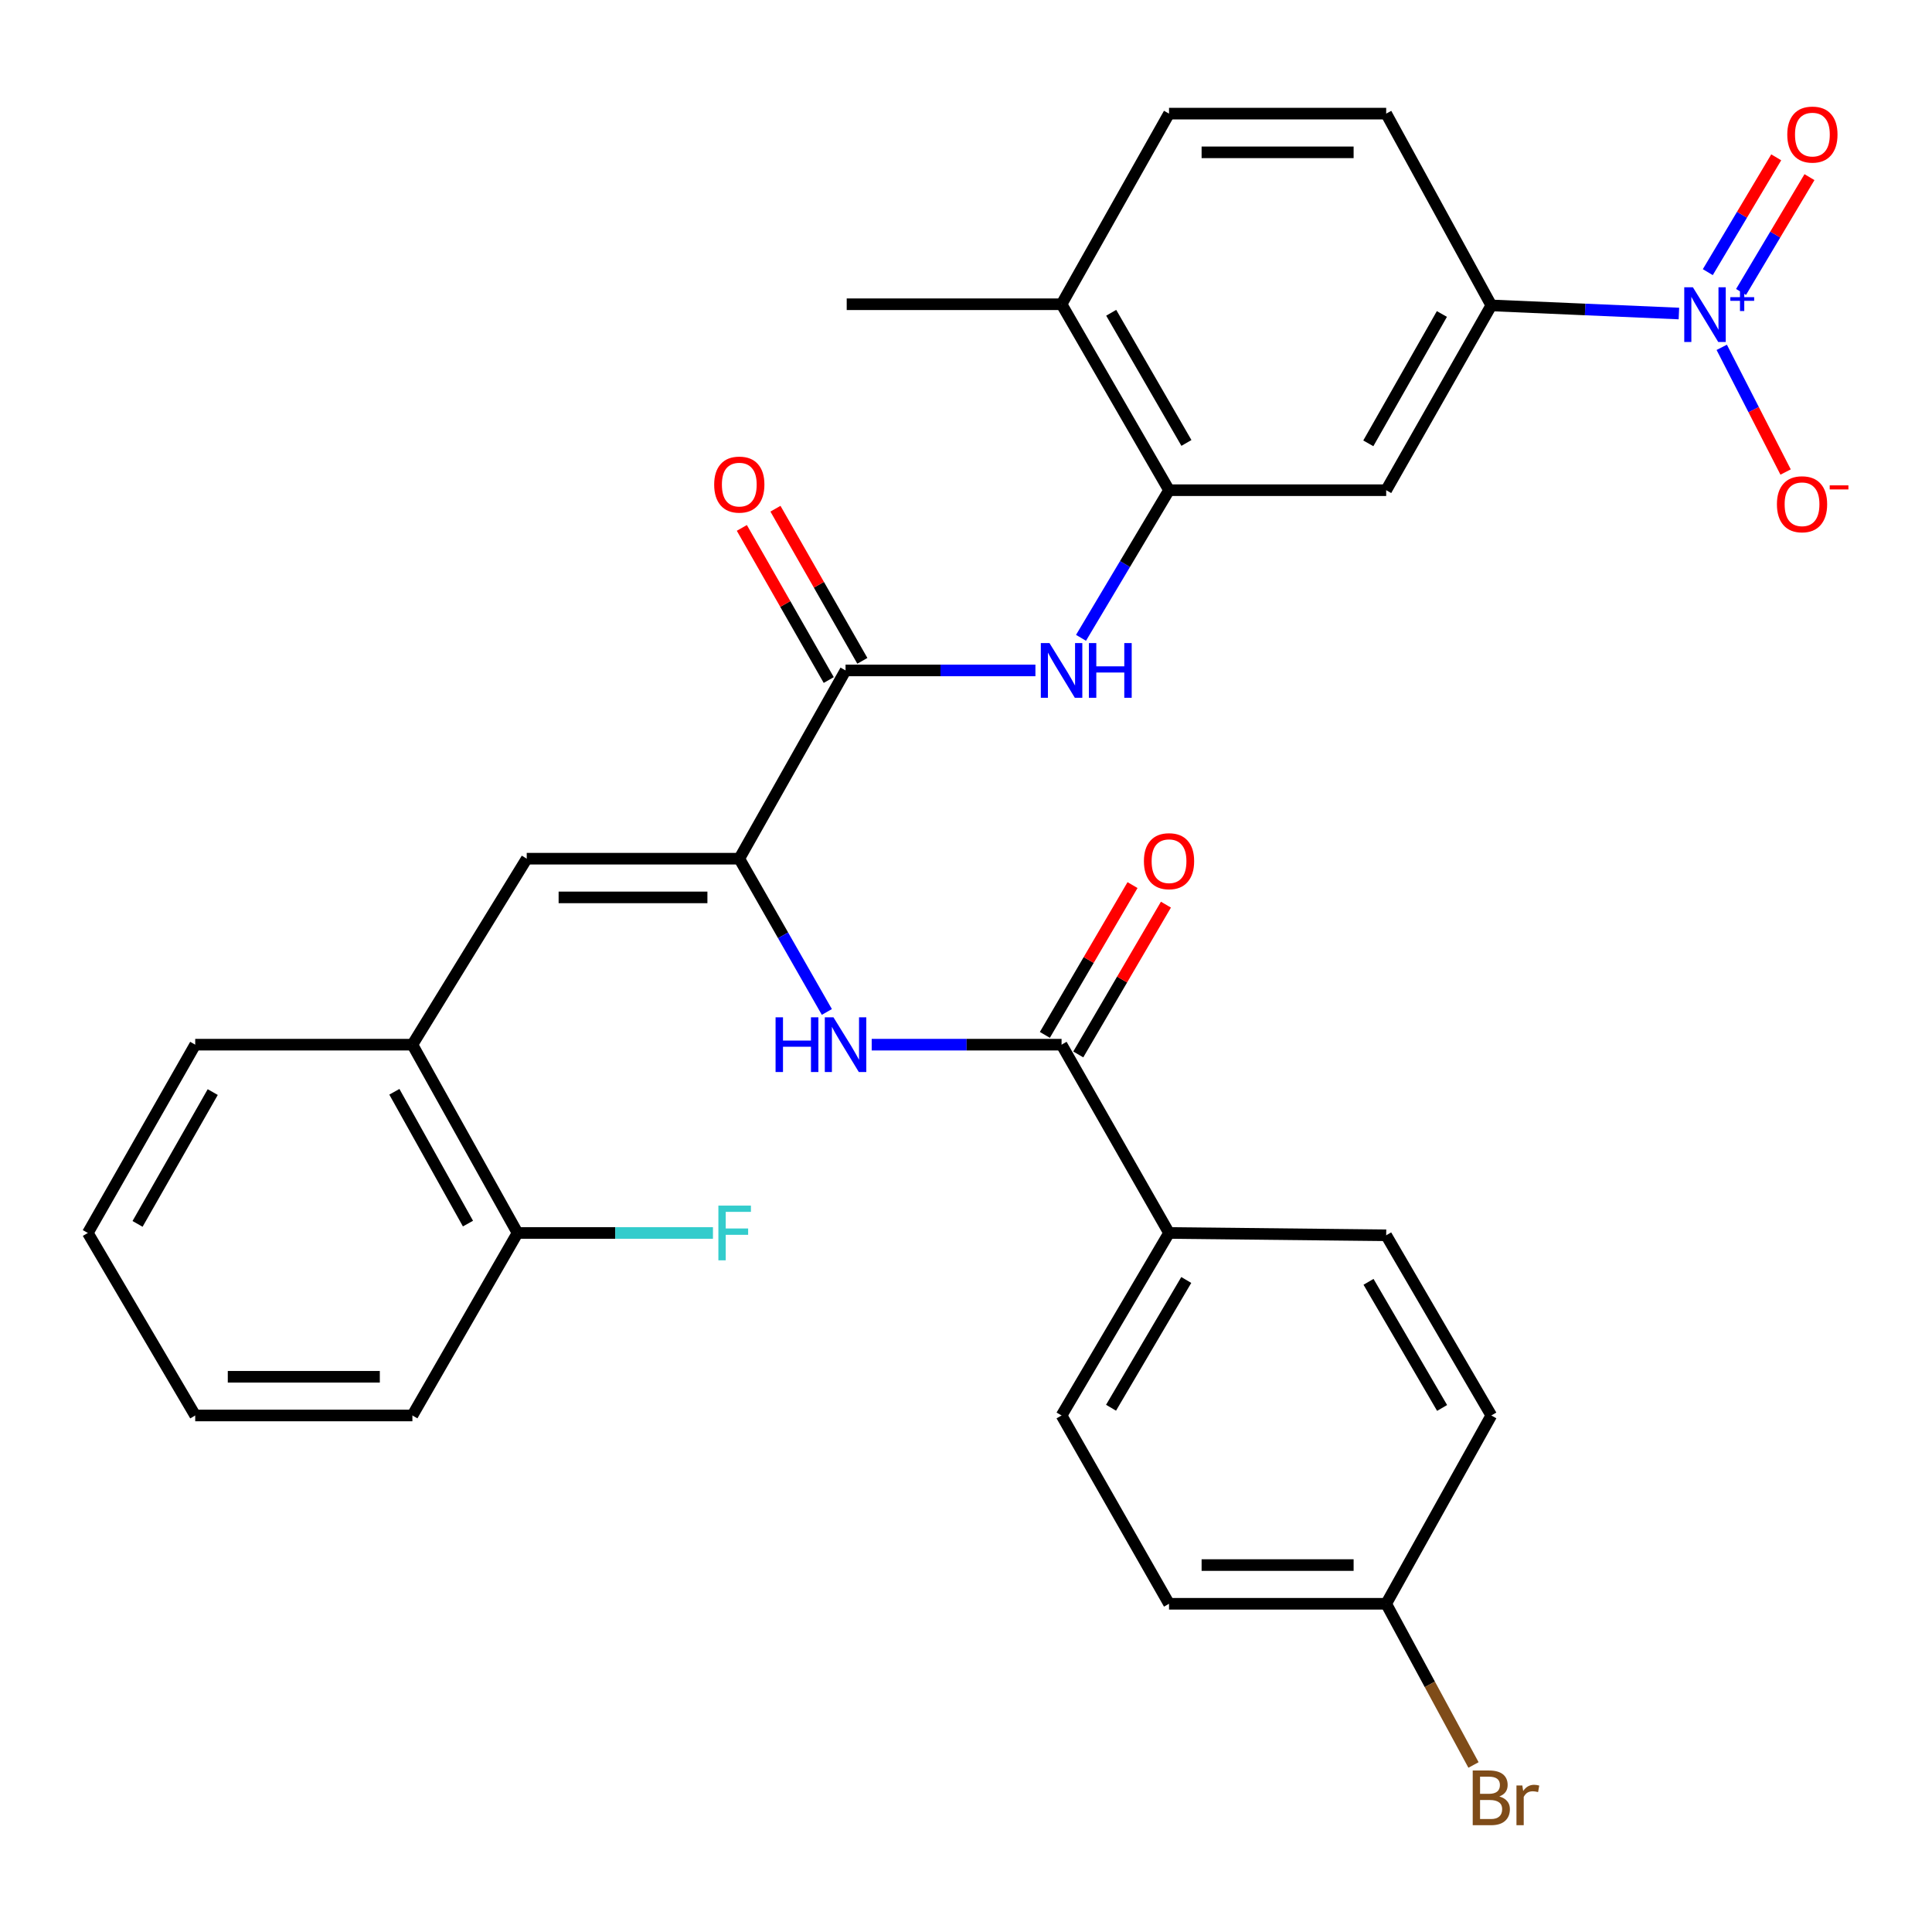 <?xml version='1.0' encoding='iso-8859-1'?>
<svg version='1.1' baseProfile='full'
              xmlns='http://www.w3.org/2000/svg'
                      xmlns:rdkit='http://www.rdkit.org/xml'
                      xmlns:xlink='http://www.w3.org/1999/xlink'
                  xml:space='preserve'
width='1000px' height='1000px' viewBox='0 0 1000 1000'>
<!-- END OF HEADER -->
<rect style='opacity:1.0;fill:#FFFFFF;stroke:none' width='1000' height='1000' x='0' y='0'> </rect>
<path class='bond-7' d='M 868.998,162.28 L 820.447,160.179' style='fill:none;fill-rule:evenodd;stroke:#0000FF;stroke-width:6px;stroke-linecap:butt;stroke-linejoin:miter;stroke-opacity:1' />
<path class='bond-7' d='M 820.447,160.179 L 771.897,158.078' style='fill:none;fill-rule:evenodd;stroke:#000000;stroke-width:6px;stroke-linecap:butt;stroke-linejoin:miter;stroke-opacity:1' />
<path class='bond-10' d='M 891.169,179.779 L 907.698,212.049' style='fill:none;fill-rule:evenodd;stroke:#0000FF;stroke-width:6px;stroke-linecap:butt;stroke-linejoin:miter;stroke-opacity:1' />
<path class='bond-10' d='M 907.698,212.049 L 924.226,244.319' style='fill:none;fill-rule:evenodd;stroke:#FF0000;stroke-width:6px;stroke-linecap:butt;stroke-linejoin:miter;stroke-opacity:1' />
<path class='bond-12' d='M 901.167,151.118 L 918.873,121.403' style='fill:none;fill-rule:evenodd;stroke:#0000FF;stroke-width:6px;stroke-linecap:butt;stroke-linejoin:miter;stroke-opacity:1' />
<path class='bond-12' d='M 918.873,121.403 L 936.579,91.688' style='fill:none;fill-rule:evenodd;stroke:#FF0000;stroke-width:6px;stroke-linecap:butt;stroke-linejoin:miter;stroke-opacity:1' />
<path class='bond-12' d='M 883.955,140.862 L 901.661,111.147' style='fill:none;fill-rule:evenodd;stroke:#0000FF;stroke-width:6px;stroke-linecap:butt;stroke-linejoin:miter;stroke-opacity:1' />
<path class='bond-12' d='M 901.661,111.147 L 919.368,81.432' style='fill:none;fill-rule:evenodd;stroke:#FF0000;stroke-width:6px;stroke-linecap:butt;stroke-linejoin:miter;stroke-opacity:1' />
<path class='bond-0' d='M 382.657,444.457 L 437.655,347.016' style='fill:none;fill-rule:evenodd;stroke:#000000;stroke-width:6px;stroke-linecap:butt;stroke-linejoin:miter;stroke-opacity:1' />
<path class='bond-2' d='M 382.657,444.457 L 405.319,484.121' style='fill:none;fill-rule:evenodd;stroke:#000000;stroke-width:6px;stroke-linecap:butt;stroke-linejoin:miter;stroke-opacity:1' />
<path class='bond-2' d='M 405.319,484.121 L 427.981,523.786' style='fill:none;fill-rule:evenodd;stroke:#0000FF;stroke-width:6px;stroke-linecap:butt;stroke-linejoin:miter;stroke-opacity:1' />
<path class='bond-3' d='M 382.657,444.457 L 272.638,444.457' style='fill:none;fill-rule:evenodd;stroke:#000000;stroke-width:6px;stroke-linecap:butt;stroke-linejoin:miter;stroke-opacity:1' />
<path class='bond-3' d='M 366.154,464.492 L 289.141,464.492' style='fill:none;fill-rule:evenodd;stroke:#000000;stroke-width:6px;stroke-linecap:butt;stroke-linejoin:miter;stroke-opacity:1' />
<path class='bond-1' d='M 437.655,347.016 L 486.793,347.016' style='fill:none;fill-rule:evenodd;stroke:#000000;stroke-width:6px;stroke-linecap:butt;stroke-linejoin:miter;stroke-opacity:1' />
<path class='bond-1' d='M 486.793,347.016 L 535.931,347.016' style='fill:none;fill-rule:evenodd;stroke:#0000FF;stroke-width:6px;stroke-linecap:butt;stroke-linejoin:miter;stroke-opacity:1' />
<path class='bond-14' d='M 446.354,342.047 L 423.862,302.677' style='fill:none;fill-rule:evenodd;stroke:#000000;stroke-width:6px;stroke-linecap:butt;stroke-linejoin:miter;stroke-opacity:1' />
<path class='bond-14' d='M 423.862,302.677 L 401.371,263.307' style='fill:none;fill-rule:evenodd;stroke:#FF0000;stroke-width:6px;stroke-linecap:butt;stroke-linejoin:miter;stroke-opacity:1' />
<path class='bond-14' d='M 428.957,351.985 L 406.465,312.615' style='fill:none;fill-rule:evenodd;stroke:#000000;stroke-width:6px;stroke-linecap:butt;stroke-linejoin:miter;stroke-opacity:1' />
<path class='bond-14' d='M 406.465,312.615 L 383.974,273.245' style='fill:none;fill-rule:evenodd;stroke:#FF0000;stroke-width:6px;stroke-linecap:butt;stroke-linejoin:miter;stroke-opacity:1' />
<path class='bond-4' d='M 451.19,540.718 L 500.328,540.718' style='fill:none;fill-rule:evenodd;stroke:#0000FF;stroke-width:6px;stroke-linecap:butt;stroke-linejoin:miter;stroke-opacity:1' />
<path class='bond-4' d='M 500.328,540.718 L 549.466,540.718' style='fill:none;fill-rule:evenodd;stroke:#000000;stroke-width:6px;stroke-linecap:butt;stroke-linejoin:miter;stroke-opacity:1' />
<path class='bond-9' d='M 272.638,444.457 L 213.455,540.718' style='fill:none;fill-rule:evenodd;stroke:#000000;stroke-width:6px;stroke-linecap:butt;stroke-linejoin:miter;stroke-opacity:1' />
<path class='bond-11' d='M 549.466,540.718 L 605.088,638.181' style='fill:none;fill-rule:evenodd;stroke:#000000;stroke-width:6px;stroke-linecap:butt;stroke-linejoin:miter;stroke-opacity:1' />
<path class='bond-15' d='M 558.112,545.777 L 580.799,507.01' style='fill:none;fill-rule:evenodd;stroke:#000000;stroke-width:6px;stroke-linecap:butt;stroke-linejoin:miter;stroke-opacity:1' />
<path class='bond-15' d='M 580.799,507.01 L 603.485,468.243' style='fill:none;fill-rule:evenodd;stroke:#FF0000;stroke-width:6px;stroke-linecap:butt;stroke-linejoin:miter;stroke-opacity:1' />
<path class='bond-15' d='M 540.82,535.658 L 563.506,496.891' style='fill:none;fill-rule:evenodd;stroke:#000000;stroke-width:6px;stroke-linecap:butt;stroke-linejoin:miter;stroke-opacity:1' />
<path class='bond-15' d='M 563.506,496.891 L 586.193,458.123' style='fill:none;fill-rule:evenodd;stroke:#FF0000;stroke-width:6px;stroke-linecap:butt;stroke-linejoin:miter;stroke-opacity:1' />
<path class='bond-5' d='M 559.528,330.141 L 582.308,291.934' style='fill:none;fill-rule:evenodd;stroke:#0000FF;stroke-width:6px;stroke-linecap:butt;stroke-linejoin:miter;stroke-opacity:1' />
<path class='bond-5' d='M 582.308,291.934 L 605.088,253.727' style='fill:none;fill-rule:evenodd;stroke:#000000;stroke-width:6px;stroke-linecap:butt;stroke-linejoin:miter;stroke-opacity:1' />
<path class='bond-6' d='M 605.088,253.727 L 717.488,253.727' style='fill:none;fill-rule:evenodd;stroke:#000000;stroke-width:6px;stroke-linecap:butt;stroke-linejoin:miter;stroke-opacity:1' />
<path class='bond-31' d='M 605.088,253.727 L 549.466,157.477' style='fill:none;fill-rule:evenodd;stroke:#000000;stroke-width:6px;stroke-linecap:butt;stroke-linejoin:miter;stroke-opacity:1' />
<path class='bond-31' d='M 614.092,229.265 L 575.157,161.89' style='fill:none;fill-rule:evenodd;stroke:#000000;stroke-width:6px;stroke-linecap:butt;stroke-linejoin:miter;stroke-opacity:1' />
<path class='bond-8' d='M 771.897,158.078 L 717.488,253.727' style='fill:none;fill-rule:evenodd;stroke:#000000;stroke-width:6px;stroke-linecap:butt;stroke-linejoin:miter;stroke-opacity:1' />
<path class='bond-8' d='M 746.32,162.519 L 708.234,229.473' style='fill:none;fill-rule:evenodd;stroke:#000000;stroke-width:6px;stroke-linecap:butt;stroke-linejoin:miter;stroke-opacity:1' />
<path class='bond-17' d='M 771.897,158.078 L 717.488,58.812' style='fill:none;fill-rule:evenodd;stroke:#000000;stroke-width:6px;stroke-linecap:butt;stroke-linejoin:miter;stroke-opacity:1' />
<path class='bond-16' d='M 213.455,540.718 L 267.874,638.181' style='fill:none;fill-rule:evenodd;stroke:#000000;stroke-width:6px;stroke-linecap:butt;stroke-linejoin:miter;stroke-opacity:1' />
<path class='bond-16' d='M 204.124,565.105 L 242.218,633.329' style='fill:none;fill-rule:evenodd;stroke:#000000;stroke-width:6px;stroke-linecap:butt;stroke-linejoin:miter;stroke-opacity:1' />
<path class='bond-26' d='M 213.455,540.718 L 101.043,540.718' style='fill:none;fill-rule:evenodd;stroke:#000000;stroke-width:6px;stroke-linecap:butt;stroke-linejoin:miter;stroke-opacity:1' />
<path class='bond-19' d='M 605.088,638.181 L 549.466,732.649' style='fill:none;fill-rule:evenodd;stroke:#000000;stroke-width:6px;stroke-linecap:butt;stroke-linejoin:miter;stroke-opacity:1' />
<path class='bond-19' d='M 614.01,662.516 L 575.075,728.645' style='fill:none;fill-rule:evenodd;stroke:#000000;stroke-width:6px;stroke-linecap:butt;stroke-linejoin:miter;stroke-opacity:1' />
<path class='bond-20' d='M 605.088,638.181 L 717.488,639.383' style='fill:none;fill-rule:evenodd;stroke:#000000;stroke-width:6px;stroke-linecap:butt;stroke-linejoin:miter;stroke-opacity:1' />
<path class='bond-13' d='M 549.466,157.477 L 605.088,58.812' style='fill:none;fill-rule:evenodd;stroke:#000000;stroke-width:6px;stroke-linecap:butt;stroke-linejoin:miter;stroke-opacity:1' />
<path class='bond-27' d='M 549.466,157.477 L 438.256,157.477' style='fill:none;fill-rule:evenodd;stroke:#000000;stroke-width:6px;stroke-linecap:butt;stroke-linejoin:miter;stroke-opacity:1' />
<path class='bond-22' d='M 267.874,638.181 L 318.449,638.181' style='fill:none;fill-rule:evenodd;stroke:#000000;stroke-width:6px;stroke-linecap:butt;stroke-linejoin:miter;stroke-opacity:1' />
<path class='bond-22' d='M 318.449,638.181 L 369.023,638.181' style='fill:none;fill-rule:evenodd;stroke:#33CCCC;stroke-width:6px;stroke-linecap:butt;stroke-linejoin:miter;stroke-opacity:1' />
<path class='bond-28' d='M 267.874,638.181 L 213.455,732.649' style='fill:none;fill-rule:evenodd;stroke:#000000;stroke-width:6px;stroke-linecap:butt;stroke-linejoin:miter;stroke-opacity:1' />
<path class='bond-18' d='M 717.488,58.812 L 605.088,58.812' style='fill:none;fill-rule:evenodd;stroke:#000000;stroke-width:6px;stroke-linecap:butt;stroke-linejoin:miter;stroke-opacity:1' />
<path class='bond-18' d='M 700.628,78.848 L 621.948,78.848' style='fill:none;fill-rule:evenodd;stroke:#000000;stroke-width:6px;stroke-linecap:butt;stroke-linejoin:miter;stroke-opacity:1' />
<path class='bond-24' d='M 549.466,732.649 L 605.088,830.112' style='fill:none;fill-rule:evenodd;stroke:#000000;stroke-width:6px;stroke-linecap:butt;stroke-linejoin:miter;stroke-opacity:1' />
<path class='bond-23' d='M 717.488,639.383 L 771.897,732.649' style='fill:none;fill-rule:evenodd;stroke:#000000;stroke-width:6px;stroke-linecap:butt;stroke-linejoin:miter;stroke-opacity:1' />
<path class='bond-23' d='M 708.343,663.469 L 746.429,728.755' style='fill:none;fill-rule:evenodd;stroke:#000000;stroke-width:6px;stroke-linecap:butt;stroke-linejoin:miter;stroke-opacity:1' />
<path class='bond-21' d='M 717.488,830.112 L 771.897,732.649' style='fill:none;fill-rule:evenodd;stroke:#000000;stroke-width:6px;stroke-linecap:butt;stroke-linejoin:miter;stroke-opacity:1' />
<path class='bond-25' d='M 717.488,830.112 L 740.085,871.833' style='fill:none;fill-rule:evenodd;stroke:#000000;stroke-width:6px;stroke-linecap:butt;stroke-linejoin:miter;stroke-opacity:1' />
<path class='bond-25' d='M 740.085,871.833 L 762.681,913.553' style='fill:none;fill-rule:evenodd;stroke:#7F4C19;stroke-width:6px;stroke-linecap:butt;stroke-linejoin:miter;stroke-opacity:1' />
<path class='bond-33' d='M 717.488,830.112 L 605.088,830.112' style='fill:none;fill-rule:evenodd;stroke:#000000;stroke-width:6px;stroke-linecap:butt;stroke-linejoin:miter;stroke-opacity:1' />
<path class='bond-33' d='M 700.628,810.077 L 621.948,810.077' style='fill:none;fill-rule:evenodd;stroke:#000000;stroke-width:6px;stroke-linecap:butt;stroke-linejoin:miter;stroke-opacity:1' />
<path class='bond-29' d='M 101.043,540.718 L 45.455,638.181' style='fill:none;fill-rule:evenodd;stroke:#000000;stroke-width:6px;stroke-linecap:butt;stroke-linejoin:miter;stroke-opacity:1' />
<path class='bond-29' d='M 110.109,565.263 L 71.197,633.487' style='fill:none;fill-rule:evenodd;stroke:#000000;stroke-width:6px;stroke-linecap:butt;stroke-linejoin:miter;stroke-opacity:1' />
<path class='bond-32' d='M 213.455,732.649 L 101.043,732.649' style='fill:none;fill-rule:evenodd;stroke:#000000;stroke-width:6px;stroke-linecap:butt;stroke-linejoin:miter;stroke-opacity:1' />
<path class='bond-32' d='M 196.593,712.614 L 117.905,712.614' style='fill:none;fill-rule:evenodd;stroke:#000000;stroke-width:6px;stroke-linecap:butt;stroke-linejoin:miter;stroke-opacity:1' />
<path class='bond-30' d='M 45.455,638.181 L 101.043,732.649' style='fill:none;fill-rule:evenodd;stroke:#000000;stroke-width:6px;stroke-linecap:butt;stroke-linejoin:miter;stroke-opacity:1' />
<path  class='atom-0' d='M 876.245 148.705
L 885.525 163.705
Q 886.445 165.185, 887.925 167.865
Q 889.405 170.545, 889.485 170.705
L 889.485 148.705
L 893.245 148.705
L 893.245 177.025
L 889.365 177.025
L 879.405 160.625
Q 878.245 158.705, 877.005 156.505
Q 875.805 154.305, 875.445 153.625
L 875.445 177.025
L 871.765 177.025
L 871.765 148.705
L 876.245 148.705
' fill='#0000FF'/>
<path  class='atom-0' d='M 895.621 153.81
L 900.611 153.81
L 900.611 148.556
L 902.829 148.556
L 902.829 153.81
L 907.95 153.81
L 907.95 155.71
L 902.829 155.71
L 902.829 160.99
L 900.611 160.99
L 900.611 155.71
L 895.621 155.71
L 895.621 153.81
' fill='#0000FF'/>
<path  class='atom-3' d='M 401.435 526.558
L 405.275 526.558
L 405.275 538.598
L 419.755 538.598
L 419.755 526.558
L 423.595 526.558
L 423.595 554.878
L 419.755 554.878
L 419.755 541.798
L 405.275 541.798
L 405.275 554.878
L 401.435 554.878
L 401.435 526.558
' fill='#0000FF'/>
<path  class='atom-3' d='M 431.395 526.558
L 440.675 541.558
Q 441.595 543.038, 443.075 545.718
Q 444.555 548.398, 444.635 548.558
L 444.635 526.558
L 448.395 526.558
L 448.395 554.878
L 444.515 554.878
L 434.555 538.478
Q 433.395 536.558, 432.155 534.358
Q 430.955 532.158, 430.595 531.478
L 430.595 554.878
L 426.915 554.878
L 426.915 526.558
L 431.395 526.558
' fill='#0000FF'/>
<path  class='atom-6' d='M 543.206 332.856
L 552.486 347.856
Q 553.406 349.336, 554.886 352.016
Q 556.366 354.696, 556.446 354.856
L 556.446 332.856
L 560.206 332.856
L 560.206 361.176
L 556.326 361.176
L 546.366 344.776
Q 545.206 342.856, 543.966 340.656
Q 542.766 338.456, 542.406 337.776
L 542.406 361.176
L 538.726 361.176
L 538.726 332.856
L 543.206 332.856
' fill='#0000FF'/>
<path  class='atom-6' d='M 563.606 332.856
L 567.446 332.856
L 567.446 344.896
L 581.926 344.896
L 581.926 332.856
L 585.766 332.856
L 585.766 361.176
L 581.926 361.176
L 581.926 348.096
L 567.446 348.096
L 567.446 361.176
L 563.606 361.176
L 563.606 332.856
' fill='#0000FF'/>
<path  class='atom-11' d='M 919.729 260.998
Q 919.729 254.198, 923.089 250.398
Q 926.449 246.598, 932.729 246.598
Q 939.009 246.598, 942.369 250.398
Q 945.729 254.198, 945.729 260.998
Q 945.729 267.878, 942.329 271.798
Q 938.929 275.678, 932.729 275.678
Q 926.489 275.678, 923.089 271.798
Q 919.729 267.918, 919.729 260.998
M 932.729 272.478
Q 937.049 272.478, 939.369 269.598
Q 941.729 266.678, 941.729 260.998
Q 941.729 255.438, 939.369 252.638
Q 937.049 249.798, 932.729 249.798
Q 928.409 249.798, 926.049 252.598
Q 923.729 255.398, 923.729 260.998
Q 923.729 266.718, 926.049 269.598
Q 928.409 272.478, 932.729 272.478
' fill='#FF0000'/>
<path  class='atom-11' d='M 947.049 251.22
L 956.737 251.22
L 956.737 253.332
L 947.049 253.332
L 947.049 251.22
' fill='#FF0000'/>
<path  class='atom-13' d='M 925.094 69.656
Q 925.094 62.856, 928.454 59.056
Q 931.814 55.256, 938.094 55.256
Q 944.374 55.256, 947.734 59.056
Q 951.094 62.856, 951.094 69.656
Q 951.094 76.536, 947.694 80.456
Q 944.294 84.336, 938.094 84.336
Q 931.854 84.336, 928.454 80.456
Q 925.094 76.576, 925.094 69.656
M 938.094 81.136
Q 942.414 81.136, 944.734 78.256
Q 947.094 75.336, 947.094 69.656
Q 947.094 64.096, 944.734 61.296
Q 942.414 58.456, 938.094 58.456
Q 933.774 58.456, 931.414 61.256
Q 929.094 64.056, 929.094 69.656
Q 929.094 75.376, 931.414 78.256
Q 933.774 81.136, 938.094 81.136
' fill='#FF0000'/>
<path  class='atom-15' d='M 369.657 250.824
Q 369.657 244.024, 373.017 240.224
Q 376.377 236.424, 382.657 236.424
Q 388.937 236.424, 392.297 240.224
Q 395.657 244.024, 395.657 250.824
Q 395.657 257.704, 392.257 261.624
Q 388.857 265.504, 382.657 265.504
Q 376.417 265.504, 373.017 261.624
Q 369.657 257.744, 369.657 250.824
M 382.657 262.304
Q 386.977 262.304, 389.297 259.424
Q 391.657 256.504, 391.657 250.824
Q 391.657 245.264, 389.297 242.464
Q 386.977 239.624, 382.657 239.624
Q 378.337 239.624, 375.977 242.424
Q 373.657 245.224, 373.657 250.824
Q 373.657 256.544, 375.977 259.424
Q 378.337 262.304, 382.657 262.304
' fill='#FF0000'/>
<path  class='atom-16' d='M 592.088 445.75
Q 592.088 438.95, 595.448 435.15
Q 598.808 431.35, 605.088 431.35
Q 611.368 431.35, 614.728 435.15
Q 618.088 438.95, 618.088 445.75
Q 618.088 452.63, 614.688 456.55
Q 611.288 460.43, 605.088 460.43
Q 598.848 460.43, 595.448 456.55
Q 592.088 452.67, 592.088 445.75
M 605.088 457.23
Q 609.408 457.23, 611.728 454.35
Q 614.088 451.43, 614.088 445.75
Q 614.088 440.19, 611.728 437.39
Q 609.408 434.55, 605.088 434.55
Q 600.768 434.55, 598.408 437.35
Q 596.088 440.15, 596.088 445.75
Q 596.088 451.47, 598.408 454.35
Q 600.768 457.23, 605.088 457.23
' fill='#FF0000'/>
<path  class='atom-23' d='M 371.833 624.021
L 388.673 624.021
L 388.673 627.261
L 375.633 627.261
L 375.633 635.861
L 387.233 635.861
L 387.233 639.141
L 375.633 639.141
L 375.633 652.341
L 371.833 652.341
L 371.833 624.021
' fill='#33CCCC'/>
<path  class='atom-26' d='M 776.037 929.85
Q 778.757 930.61, 780.117 932.29
Q 781.517 933.93, 781.517 936.37
Q 781.517 940.29, 778.997 942.53
Q 776.517 944.73, 771.797 944.73
L 762.277 944.73
L 762.277 916.41
L 770.637 916.41
Q 775.477 916.41, 777.917 918.37
Q 780.357 920.33, 780.357 923.93
Q 780.357 928.21, 776.037 929.85
M 766.077 919.61
L 766.077 928.49
L 770.637 928.49
Q 773.437 928.49, 774.877 927.37
Q 776.357 926.21, 776.357 923.93
Q 776.357 919.61, 770.637 919.61
L 766.077 919.61
M 771.797 941.53
Q 774.557 941.53, 776.037 940.21
Q 777.517 938.89, 777.517 936.37
Q 777.517 934.05, 775.877 932.89
Q 774.277 931.69, 771.197 931.69
L 766.077 931.69
L 766.077 941.53
L 771.797 941.53
' fill='#7F4C19'/>
<path  class='atom-26' d='M 787.957 924.17
L 788.397 927.01
Q 790.557 923.81, 794.077 923.81
Q 795.197 923.81, 796.717 924.21
L 796.117 927.57
Q 794.397 927.17, 793.437 927.17
Q 791.757 927.17, 790.637 927.85
Q 789.557 928.49, 788.677 930.05
L 788.677 944.73
L 784.917 944.73
L 784.917 924.17
L 787.957 924.17
' fill='#7F4C19'/>
</svg>
